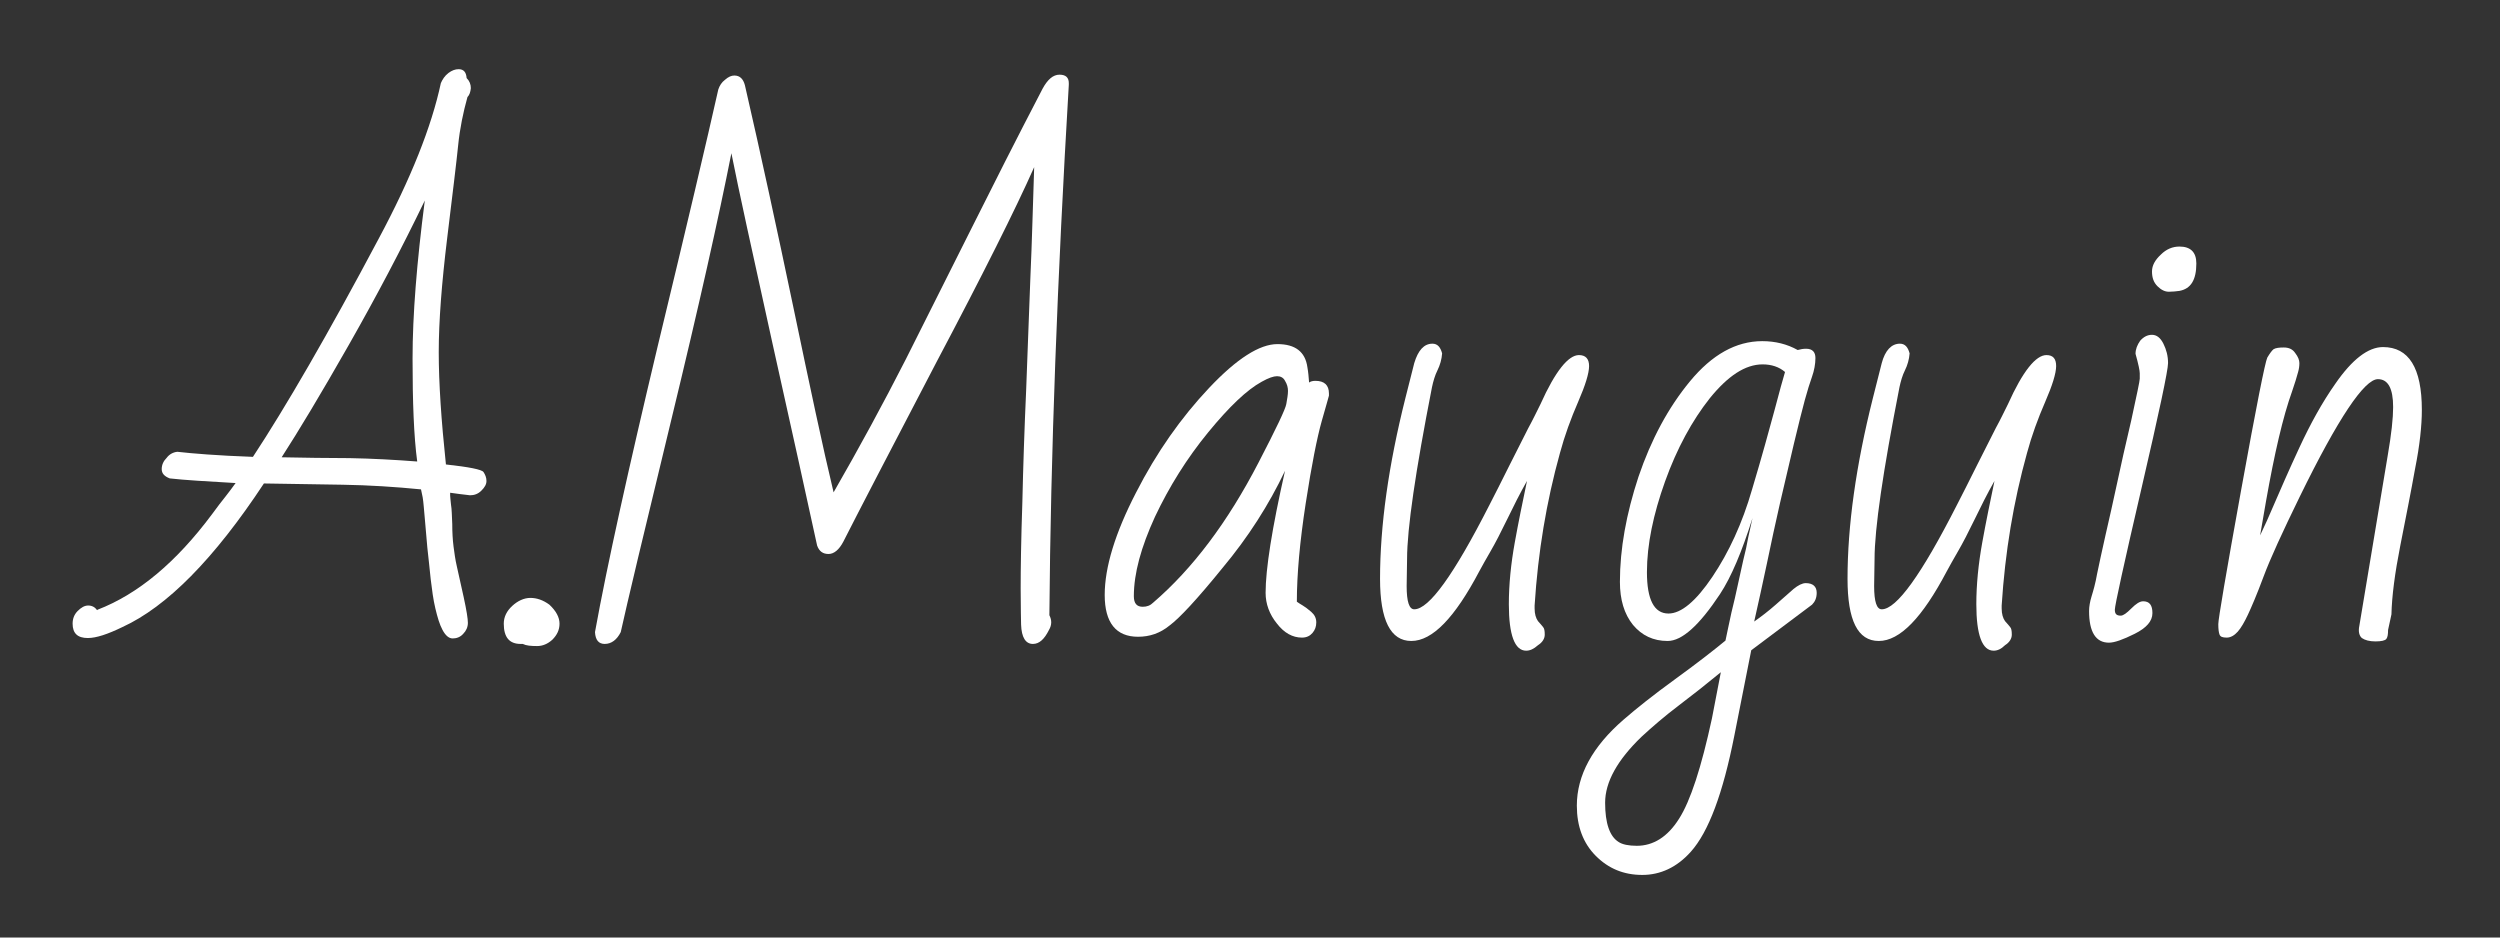 <?xml version="1.0" encoding="UTF-8"?> <svg xmlns="http://www.w3.org/2000/svg" xmlns:xlink="http://www.w3.org/1999/xlink" version="1.1" id="Calque_1" x="0px" y="0px" viewBox="0 0 296 111" style="enable-background:new 0 0 296 111;" xml:space="preserve"><rect x="0" y="0" width="296" height="111" fill="#333333" stroke="none"/> <style type="text/css"> .st0{fill:#FFFFFF;} </style> <g transform="matrix(0.5 0 0 0.5 254.247 264.792)"> <path class="st0" d="M-466.5-422.6L-466.5-422.6c3.5,0.4,9.5,0.9,17.9,1.2l0,0c7.7-11.7,17.7-28.9,29.8-51.7l0,0 c7.6-14.2,12.5-26.5,14.7-36.8l0,0c0.4-0.9,0.9-1.7,1.8-2.4c0.8-0.6,1.6-0.9,2.4-0.9l0,0c1.2,0,1.8,0.7,1.9,2.1l0,0 c0.7,0.7,1,1.5,1,2.4c-0.1,0.9-0.3,1.6-0.8,2.1l0,0c-1,3.6-1.8,7.4-2.2,11.4c-0.4,4-1.3,11.3-2.6,22c-1.3,10.7-2,19.7-2,27 c0,7.3,0.6,16.2,1.7,26.6l0,0c5.5,0.6,8.5,1.2,8.9,1.8c0.4,0.6,0.7,1.3,0.7,2.1c0,0.8-0.4,1.5-1.2,2.3c-0.8,0.8-1.7,1.1-2.7,1.1 c-1-0.1-1.8-0.2-2.5-0.3c-0.7-0.1-1.5-0.2-2.2-0.3l0,0v0.7c0,0.3,0.1,1,0.2,2.1c0.2,1.1,0.2,2.7,0.3,4.6c0,2,0.1,3.7,0.3,5.3 c0.2,1.5,0.4,3.1,0.8,4.8c0.4,1.7,0.9,4,1.6,7.2s1,5.2,1,6.1c0,1-0.4,1.9-1.1,2.6c-0.7,0.8-1.6,1.1-2.5,1.1c-0.9,0-1.7-0.7-2.4-2 c-0.7-1.3-1.2-3-1.7-5.1s-0.8-4.4-1.1-6.9c-0.3-2.6-0.5-5.1-0.8-7.5c-0.2-2.5-0.4-4.8-0.6-6.9c-0.2-2.1-0.3-3.8-0.5-5l0,0l-0.4-1.9 c-6.1-0.6-12.3-1-18.5-1.1c-6.2-0.1-12.4-0.2-18.7-0.3l0,0c-11.8,17.9-23,29.2-33.5,34l0,0c-3.5,1.7-6.2,2.6-8.2,2.6l0,0 c-2.4,0-3.6-1.1-3.6-3.4l0,0c0-1.2,0.4-2.2,1.2-3c0.8-0.8,1.6-1.3,2.5-1.3s1.6,0.4,2.1,1.1l0,0l0.1-0.1 c9.6-3.7,18.6-11.2,27.1-22.6l0,0c1.3-1.8,2.4-3.2,3.2-4.2c0.8-1,1.6-2.1,2.4-3.2l0,0c-6.9-0.4-12.1-0.7-15.6-1.1l0,0 c-1.3-0.5-1.9-1.2-1.9-2.2s0.4-1.9,1.2-2.7C-468.4-422-467.5-422.5-466.5-422.6z M-409.7-420.3L-409.7-420.3 c-0.8-6-1.1-14.1-1.1-24.4s1-22.7,2.9-37.4l0,0c-5.4,11.2-11.4,22.6-18,34.2s-11.9,20.4-15.9,26.6l0,0c5.4,0.1,10.8,0.2,16.1,0.2 C-420.3-421-414.9-420.7-409.7-420.3z"></path> <path class="st0" d="M-384.7-377.1h-0.5c-2.7,0-4-1.6-4-4.8l0,0c0-1.6,0.7-3,2-4.2s2.8-1.9,4.3-1.9s3,0.5,4.5,1.6l0,0 c1.6,1.5,2.4,3,2.4,4.5c0,1.5-0.6,2.7-1.7,3.8c-1.1,1-2.3,1.5-3.6,1.5C-382.8-376.6-383.9-376.7-384.7-377.1L-384.7-377.1z"></path> <path class="st0" d="M-261.6-508.6L-261.6-508.6c1.2-2.2,2.5-3.3,4-3.3c1.5,0,2.2,0.7,2.2,2l0,0c0,0.1,0,0.3,0,0.4l0,0 c-2.7,45.6-4.3,87.4-4.6,125.6l0,0c0.6,1.2,0.6,2.3-0.1,3.5l0,0c-1.1,2.2-2.3,3.3-3.8,3.3l0,0c-1.7,0-2.7-1.5-2.8-4.6l0,0 c0-0.9-0.1-3.7-0.1-8.5s0.1-11.6,0.4-20.4c0.2-8.8,0.5-17.7,0.9-26.6c0.3-8.9,0.7-17.8,1-26.6c0.4-8.8,0.6-17.6,0.9-26.2l0,0 c-4.4,9.9-12.1,25.3-23.1,46.1c-10.9,20.9-18.3,35.1-22.1,42.6l0,0c-1,1.9-2.2,2.9-3.5,2.9c-1.3,0-2.2-0.6-2.7-2l0,0 c-2.3-10.7-5.9-26.8-10.6-48c-4.7-21.3-8-36.3-9.7-44.9l0,0c-3,15.2-7.7,36.2-14.2,63c-6.5,26.8-10.5,43.6-12,50.4l0,0 c-0.9,1.8-2.2,2.8-3.8,2.8l0,0c-1.4,0-2.2-0.9-2.3-2.8l0,0c2.9-16,7.9-38.5,14.8-67.5c7-29,11.8-49.4,14.4-61l0,0 c0.3-0.9,0.8-1.7,1.6-2.3c0.8-0.7,1.5-1,2.2-1l0,0c1.3,0,2.1,0.8,2.5,2.3l0,0c3.8,16.5,7.6,34.1,11.5,52.7 c3.9,18.7,7,33.3,9.5,43.7l0,0c6.1-10.6,11.8-21.1,17.1-31.5c5.2-10.4,10.4-20.7,15.5-30.9C-273.4-485.6-267.8-496.7-261.6-508.6z"></path> <path class="st0" d="M-239-378.8L-239-378.8c-5.2,0-7.9-3.3-7.9-9.9s2.5-14.7,7.4-24.2c4.9-9.6,10.7-17.8,17.3-24.8 c6.6-7,12-10.4,16.2-10.4c4.2,0,6.6,1.8,7.1,5.5l0,0c0.2,1.1,0.3,2.3,0.4,3.6l0,0c0.4-0.3,0.9-0.4,1.5-0.4l0,0c2.1,0,3.2,1,3.2,3 l0,0v0.5c0,0.1-0.6,2.1-1.7,6c-1.1,3.9-2.4,10.4-3.8,19.5c-1.4,9.1-2.1,16.9-2.1,23.3l0,0c0.4,0.3,0.9,0.6,1.4,0.9 c0.5,0.3,1.2,0.8,2,1.5c0.8,0.7,1.2,1.5,1.2,2.5s-0.3,1.8-0.9,2.5c-0.6,0.7-1.4,1.1-2.5,1.1l0,0c-2.2,0-4.2-1.1-5.9-3.3 c-1.8-2.2-2.7-4.7-2.7-7.3l0,0c0-5.6,1.5-15.2,4.6-28.9l0,0c-3.8,8-8.7,15.7-14.8,23c-6,7.4-10.2,11.9-12.5,13.6 C-233.8-379.6-236.3-378.8-239-378.8z M-240-388.4L-240-388.4c0,1.7,0.7,2.5,2.1,2.5l0,0c1,0,1.8-0.3,2.5-1l0,0 c9.3-8,17.6-19,24.9-33.1l0,0c4.2-8.1,6.4-12.7,6.6-13.9c0.2-1.2,0.4-2.2,0.4-3.1c0-0.8-0.2-1.6-0.7-2.4c-0.4-0.8-1.1-1.1-1.9-1.1 s-2,0.4-3.6,1.3l0,0c-3.5,1.9-7.7,5.9-12.7,12c-5,6.1-9.2,12.8-12.6,20C-238.3-400-240-393.8-240-388.4z"></path> <path class="st0" d="M-147.1-375.5L-147.1-375.5c-2.7,0-4.1-3.7-4.1-11l0,0c0-4.7,0.5-9.6,1.4-14.6c0.9-5,1.9-9.8,2.9-14.6l0,0 c-1.7,3-3.2,6-4.7,9.1c-1.5,3.1-2.8,5.6-3.9,7.5c-1.1,1.9-2,3.5-2.7,4.8l0,0c-5.8,11-11.1,16.5-16.1,16.5c-4.9,0-7.4-4.9-7.4-14.7 l0,0c0-12.6,2-26.9,6-42.8l0,0l2.1-8.3c0.9-3,2.3-4.6,4.3-4.6l0,0c1.2,0,1.9,0.8,2.3,2.3l0,0c-0.1,1.4-0.5,2.8-1.1,4 c-0.6,1.2-1,2.6-1.3,4l0,0c-3.9,19.9-5.9,33.5-5.9,40.7l0,0l-0.1,6.4c0,3.7,0.6,5.5,1.8,5.5l0,0c3.5,0,9.4-8.2,17.8-24.7l0,0 c1.3-2.5,2.9-5.7,4.8-9.5c1.9-3.8,3.4-6.7,4.4-8.7c1.1-2,2-3.9,2.9-5.7l0,0c3.5-7.8,6.6-11.6,9.1-11.6l0,0c1.6,0,2.4,0.9,2.4,2.6 c0,1.7-0.9,4.6-2.6,8.5c-1.7,3.9-3.2,8-4.3,12.1l0,0c-3.2,11.5-5.2,23.5-6,36.1l0,0v0.7c0,1.3,0.3,2.3,0.8,3c0.6,0.7,1,1.1,1.2,1.4 c0.3,0.3,0.4,0.9,0.4,1.8c0,0.9-0.5,1.8-1.6,2.5C-145.3-375.9-146.2-375.5-147.1-375.5z"></path> <path class="st0" d="M-80.8-447L-80.8-447c1.5,0,2.2,0.8,2.2,2.2s-0.3,3-0.8,4.4c-0.5,1.4-1.1,3.3-1.7,5.5 c-0.6,2.3-1.5,5.7-2.6,10.4s-2.2,9.4-3.3,14.1c-1.1,4.8-2.1,9.5-3.1,14.3c-1,4.7-2,9.3-3,13.7l0,0c1.7-1.2,3.4-2.5,5.1-4 c1.7-1.5,3.1-2.7,4.2-3.7c1.1-0.9,2.1-1.4,2.9-1.4l0,0c1.7,0,2.6,0.8,2.6,2.3l0,0c0,1.2-0.4,2.1-1.1,2.8l0,0 c-5.7,4.3-10.5,7.9-14.4,10.8l0,0l-4,20.2c-2.7,13.7-6.1,22.8-10.3,27.5l0,0c-3.3,3.7-7.2,5.5-11.5,5.5c-4.4,0-8-1.5-11-4.5 c-3-3-4.5-7-4.5-11.9l0,0c0-7.2,3.7-14,11.1-20.4l0,0c3-2.6,7-5.8,12.1-9.5c5.1-3.7,9.1-6.8,12-9.2l0,0c0.4-2,0.9-4.2,1.4-6.6 c0.6-2.4,1.1-4.6,1.5-6.5c0.4-2,0.9-3.9,1.3-5.9c0.5-1.9,0.9-3.8,1.2-5.5c0.4-1.7,0.7-3.2,1-4.5l0,0c-2.5,7.9-5,13.9-7.7,18l0,0 c-4.9,7.4-9,11.1-12.4,11.1c-3.4,0-6.1-1.3-8.2-3.8c-2.1-2.6-3.1-6-3.1-10.2l0,0c0-7.8,1.5-16.1,4.4-24.9c3-8.8,7-16.3,12.2-22.6 c5.2-6.3,10.9-9.5,17.1-9.5l0,0c3.1,0,5.9,0.7,8.4,2.1l0,0C-82.1-446.9-81.5-447-80.8-447z M-114.2-415.6c-2.8,7.8-4.3,15-4.3,21.5 s1.7,9.8,5.1,9.8l0,0c3,0,6.5-2.9,10.4-8.7c3.9-5.8,7.1-12.7,9.4-20.7c2.4-8,4.1-14.3,5.3-18.7c1.2-4.5,2-7.5,2.5-9.1l0,0 c-1.4-1.2-3.2-1.8-5.3-1.8l0,0c-4.1,0-8.2,2.7-12.5,8C-107.8-430-111.4-423.4-114.2-415.6z M-103.1-359.5l2.1-10.9 c-3.4,2.8-6.7,5.4-10,7.9c-3.3,2.5-6.2,5-8.8,7.4l0,0c-5.7,5.5-8.6,10.7-8.6,15.6c0,4.9,1.1,8,3.2,9.3l0,0c0.9,0.6,2.4,0.9,4.3,0.9 l0,0c3.9,0,7.3-2.1,10-6.4C-108.2-339.9-105.6-347.9-103.1-359.5L-103.1-359.5z"></path> <path class="st0" d="M-36.4-375.5L-36.4-375.5c-2.7,0-4.1-3.7-4.1-11l0,0c0-4.7,0.5-9.6,1.4-14.6c0.9-5,1.9-9.8,2.9-14.6l0,0 c-1.7,3-3.2,6-4.7,9.1c-1.5,3.1-2.8,5.6-3.9,7.5c-1.1,1.9-2,3.5-2.7,4.8l0,0c-5.8,11-11.1,16.5-16.1,16.5c-5,0-7.4-4.9-7.4-14.7 l0,0c0-12.6,2-26.9,6-42.8l0,0l2.1-8.3c0.8-3,2.3-4.6,4.3-4.6l0,0c1.2,0,1.9,0.8,2.3,2.3l0,0c-0.1,1.4-0.5,2.8-1.1,4 c-0.6,1.2-1,2.6-1.3,4l0,0c-3.9,19.9-5.9,33.5-5.9,40.7l0,0l-0.1,6.4c0,3.7,0.6,5.5,1.8,5.5l0,0c3.5,0,9.4-8.2,17.8-24.7l0,0 c1.3-2.5,2.9-5.7,4.8-9.5s3.4-6.7,4.4-8.7c1.1-2,2-3.9,2.9-5.7l0,0c3.5-7.8,6.6-11.6,9.1-11.6l0,0c1.6,0,2.3,0.9,2.3,2.6 c0,1.7-0.9,4.6-2.6,8.5c-1.7,3.9-3.2,8-4.3,12.1l0,0c-3.2,11.5-5.2,23.5-6,36.1l0,0v0.7c0,1.3,0.3,2.3,0.8,3c0.6,0.7,1,1.1,1.2,1.4 c0.3,0.3,0.4,0.9,0.4,1.8c0,0.9-0.5,1.8-1.6,2.5C-34.6-375.9-35.5-375.5-36.4-375.5z"></path> <path class="st0" d="M7.6-471.2L7.6-471.2c2.6,0,4,1.3,4,4l0,0c0,3.9-1.3,6-4,6.5l0,0c-0.8,0.1-1.6,0.2-2.5,0.2 c-0.9,0-1.8-0.4-2.7-1.3c-0.9-0.9-1.3-2-1.3-3.5c0-1.4,0.7-2.7,2.1-4C4.5-470.6,6-471.2,7.6-471.2z M-1.8-439.9L-1.8-439.9v-1.3 c0-0.6-0.3-2.1-1-4.6l0,0c0-1.1,0.4-2.1,1.1-3.1c0.8-0.9,1.7-1.4,2.8-1.4s2,0.7,2.7,2.1c0.7,1.4,1.1,2.9,1.1,4.6 c0,1.7-2.1,11.6-6.3,29.7c-4.2,18.1-6.3,27.7-6.3,28.7c0,1,0.4,1.4,1.4,1.4l0,0c0.6,0,1.4-0.6,2.5-1.7c1.1-1.1,2-1.7,2.8-1.7l0,0 c1.5,0,2.2,0.9,2.2,2.8c0,1.9-1.4,3.5-4.2,4.9c-2.8,1.4-4.8,2.1-6.1,2.1l0,0c-3.1,0-4.7-2.5-4.7-7.5l0,0c0-1,0.2-2.2,0.6-3.5 c0.4-1.3,0.9-3,1.3-5.3c0.5-2.3,1.1-5.3,2-9.2c0.9-3.9,1.8-7.9,2.7-12.1c0.9-4.2,2-9.2,3.4-15.1C-2.5-436.1-1.8-439.4-1.8-439.9z"></path> <path class="st0" d="M58.2-433.2L58.2-433.2c0-4.4-1.2-6.6-3.6-6.6l0,0c-3.2,0-9.4,9.2-18.5,27.8l0,0c-4.1,8.4-7,14.7-8.6,19 c-1.6,4.3-2.9,7.3-3.7,9c-0.8,1.7-1.6,3.1-2.4,4c-0.8,0.9-1.7,1.4-2.6,1.4c-1,0-1.5-0.2-1.7-0.7c-0.2-0.5-0.3-1.3-0.3-2.5 c0-1.2,1.8-11.8,5.4-31.7c3.6-19.9,5.7-30.4,6.2-31.4c0.6-1,1.1-1.7,1.5-2c0.5-0.3,1.3-0.4,2.4-0.4c1.2,0,2.1,0.4,2.7,1.3 c0.7,0.9,1,1.7,1,2.4c0,0.7-0.1,1.4-0.3,2.1l0,0c-0.3,1.2-0.8,2.7-1.4,4.5l0,0c-2.2,6.1-4.2,14.8-6.2,26.1l0,0l-1.4,8.1 c1-2.1,2.2-4.7,3.5-7.8c1.3-3,3.2-7.4,5.8-13c2.6-5.6,5.4-10.7,8.5-15.1l0,0c4-5.8,7.8-8.7,11.3-8.7l0,0c6.1,0,9.2,4.9,9.2,14.9 l0,0c0,3.7-0.5,8.4-1.6,13.9c-1,5.6-2.2,11.6-3.5,18.2c-1.3,6.6-2,12-2.1,16.3l0,0l-0.8,3.7c0,1-0.1,1.7-0.4,2.1 c-0.3,0.4-1.2,0.6-2.6,0.6s-2.5-0.3-3.2-0.8c-0.6-0.5-0.9-1.5-0.6-2.9l0,0l6.7-40.2C57.8-426.8,58.2-430.6,58.2-433.2z"></path> </g> </svg> 